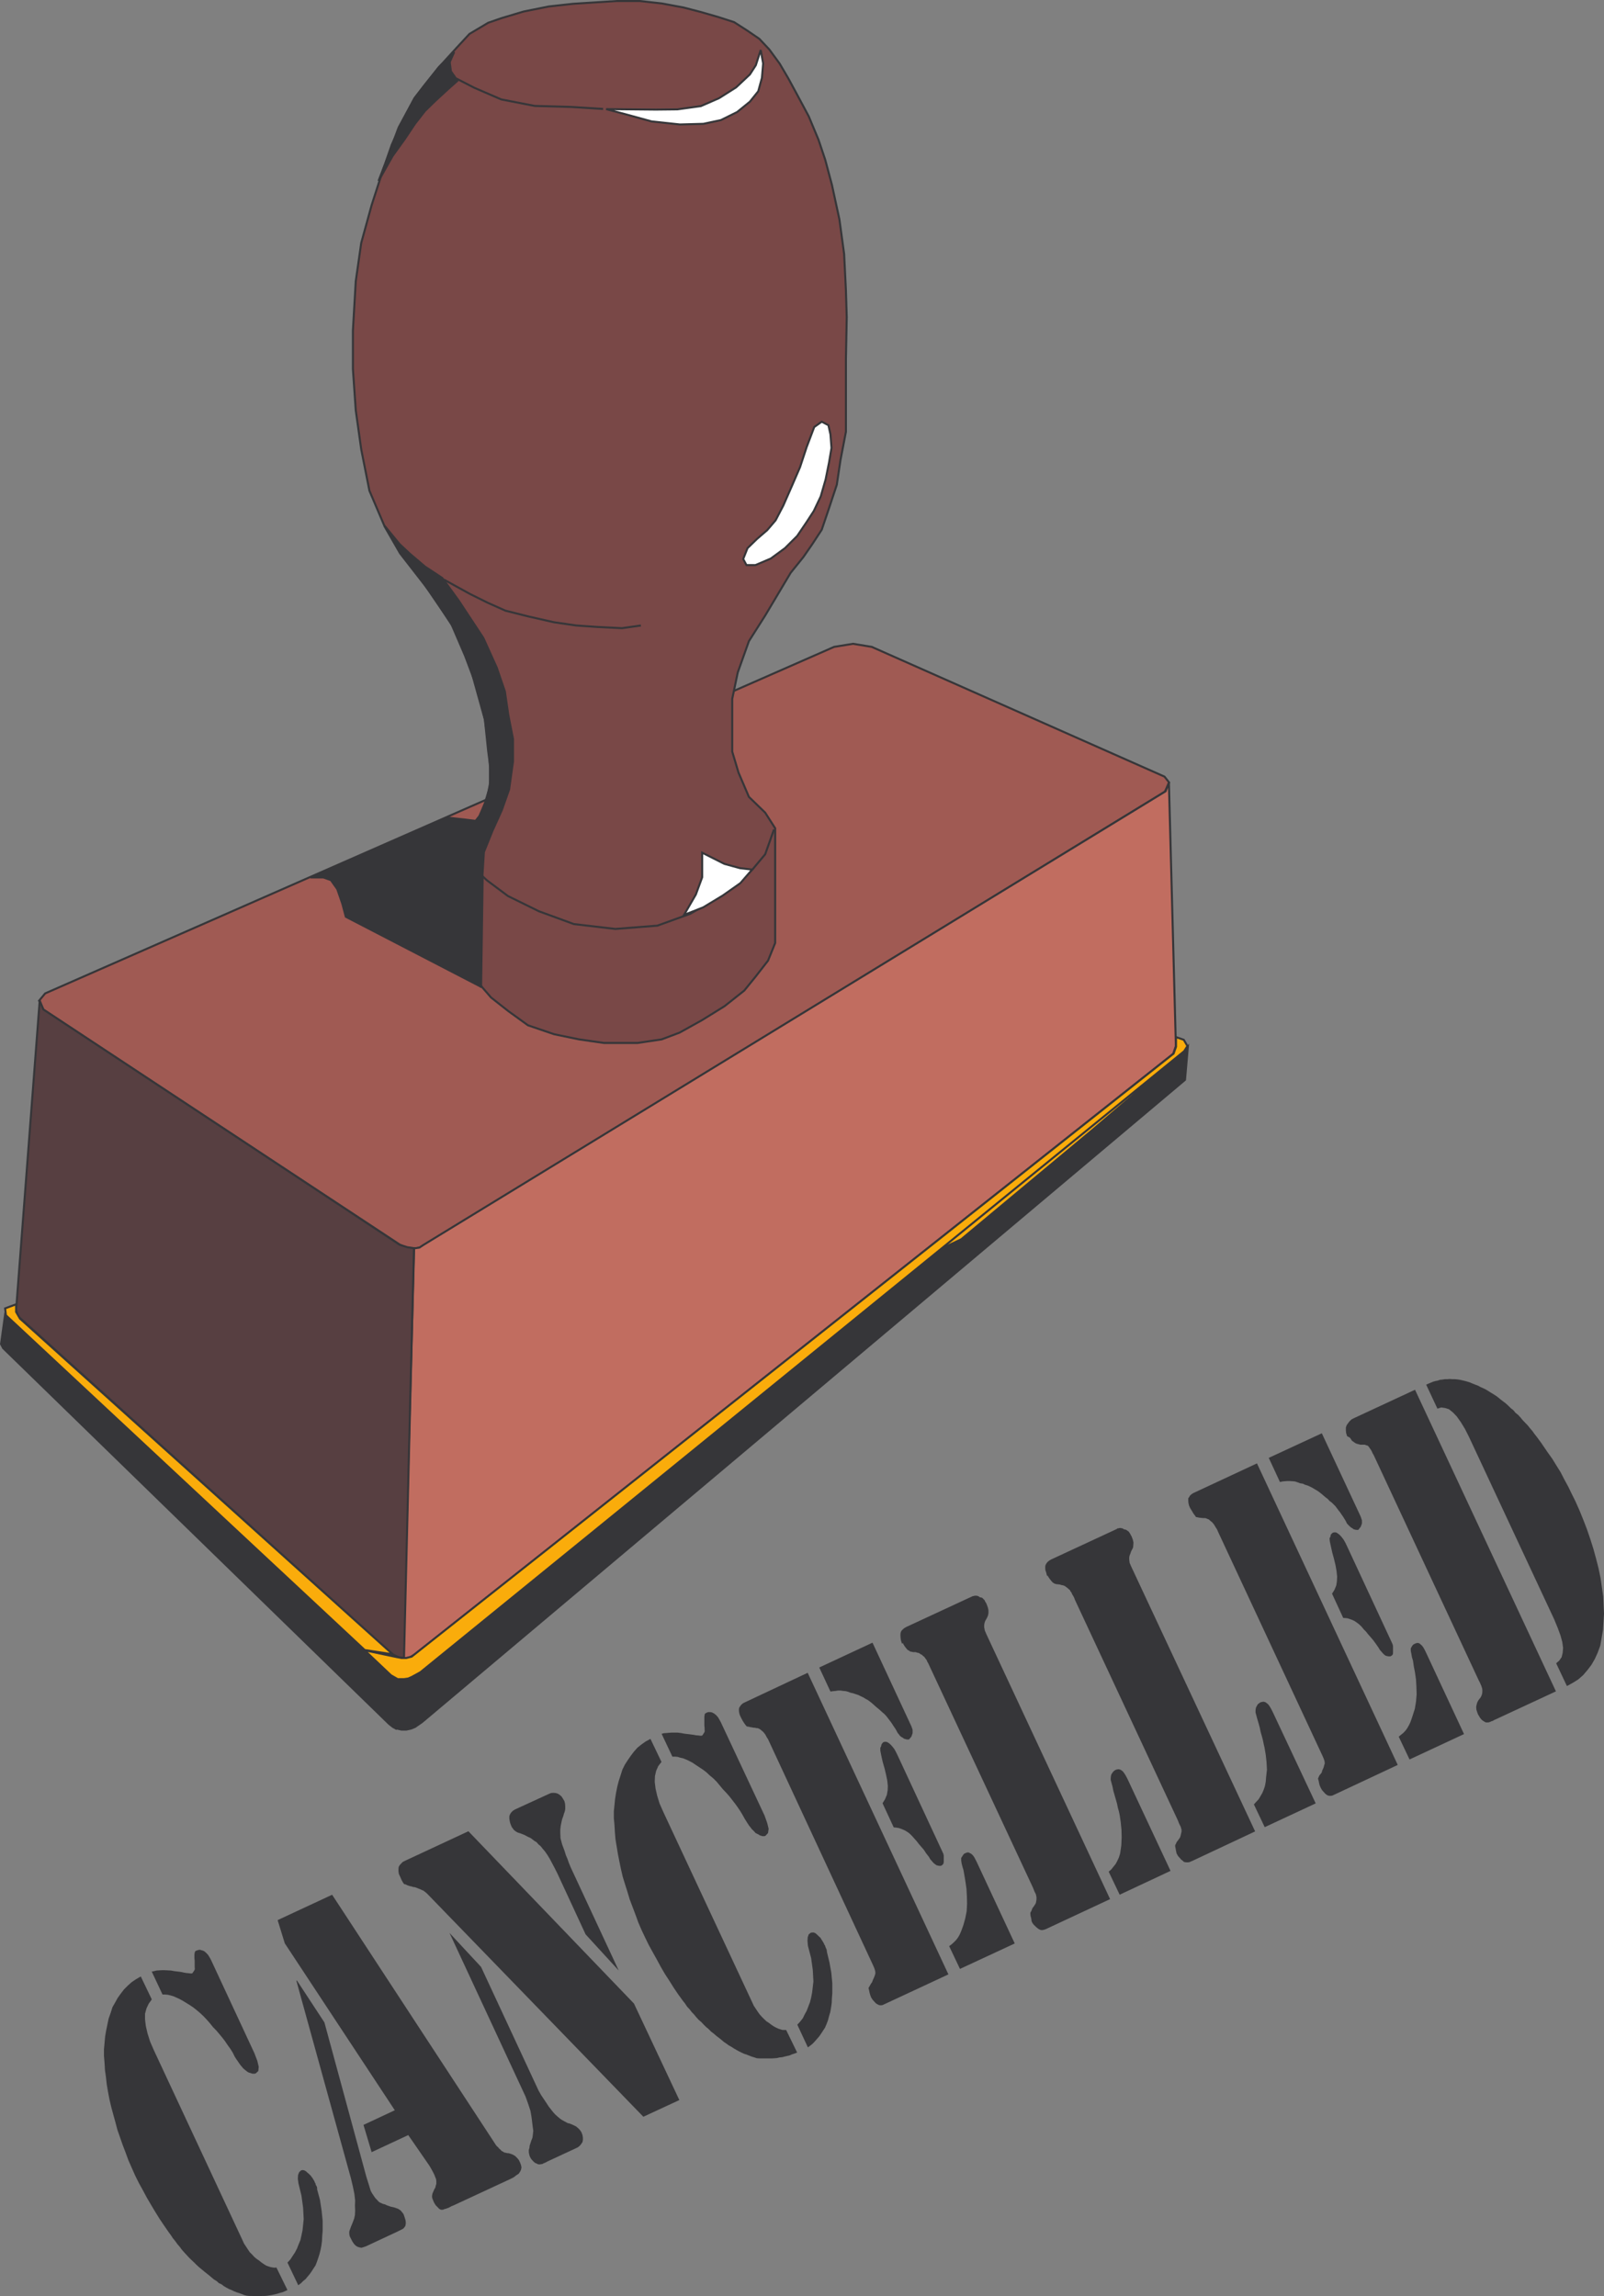 <svg xmlns="http://www.w3.org/2000/svg" width="107.785" height="154.318"><rect width="100%" height="100%" fill="#808080" stroke="none"/><path fill="#a05a53" d="m56.05 43.474 1.274-.207 1.254.207 19.672 8.719.312.395-.285.617L28.54 83.654l-.328.191-.352.067-.414-.012-.547-.23L2.926 67.857l-.301-.601.41-.493 53.016-23.289"/><path fill="none" stroke="#363639" stroke-width=".136" d="m56.05 43.474 1.274-.207 1.254.207 19.672 8.719.312.395-.285.617L28.54 83.654l-.328.191-.352.067-.414-.012-.547-.23L2.926 67.857l-.301-.602.41-.492zm0 0"/><path fill="#794847" d="m32.805 50.486-.22-2.121-.972-3.496-1.011-2.5-1.57-2.422-2.145-2.758-1.04-1.809-1.023-2.402-.55-2.777-.368-2.625-.191-2.774V22.21l.191-3.309.367-2.57.7-2.543.777-2.407 1.039-2.812 1.082-1.996 1.598-2.024 1.242-1.367.836-.902 1.258-.75.902-.313 1.477-.441 1.69-.34 1.63-.18 1.46-.093 1.477-.094H43l1.477.164 1.46.274 1.16.3 1.176.34 1.055.34.918.59.777.531.668.711.7.957.586 1 .546 1.008.82 1.531L55 9.388l.453 1.352.45 1.684.503 2.32.317 2.324.12 2.434.055 1.816-.054 2.8v4.895l-.367 1.914-.247 1.653-.535 1.613-.476 1.406-.645.985-.586.847-.86 1.067-1.71 2.87-1.094 1.724-.75 2.105-.37 1.773v3.543l.42 1.407.7 1.636 1.094 1.059.672 1.05v7.708l-.48 1.187-.864 1.11-.734.902-1.325 1.05-1.52.942-1.503.836-1.203.453-1.625.242h-2.242l-1.68-.242-1.668-.343-1.766-.602-1.324-.957-1.16-.914-1.023-1.188-.711-1.367-.399-.726V56.77l.684-1.039.738-.945.492-1.309.246-1.367-.218-1.625"/><path fill="none" stroke="#363639" stroke-width=".136" d="m32.805 50.486-.22-2.121-.972-3.496-1.011-2.5-1.57-2.422-2.145-2.758-1.04-1.809-1.023-2.402-.55-2.777-.368-2.625-.191-2.774V22.21l.191-3.309.367-2.57.7-2.543.777-2.407 1.039-2.812 1.082-1.996 1.598-2.024 1.242-1.367.836-.902 1.258-.75.902-.313 1.477-.441 1.691-.34 1.629-.18 1.46-.093 1.477-.094H43l1.477.164 1.46.273 1.16.301 1.176.34 1.055.34.918.59.777.531.668.711.7.957.586 1 .546 1.008.82 1.531L55 9.388l.453 1.352.45 1.683.503 2.32.317 2.325.12 2.434.055 1.816-.054 2.8v4.895l-.367 1.914-.247 1.653-.535 1.613-.476 1.406-.645.985-.586.847-.86 1.067-1.71 2.87-1.094 1.723-.75 2.106-.37 1.773v3.543l.421 1.407.7 1.636 1.093 1.059.672 1.05v7.708l-.48 1.187-.864 1.11-.734.902-1.325 1.05-1.52.942-1.503.836-1.203.453-1.625.242h-2.242l-1.68-.242-1.668-.344-1.766-.601-1.324-.957-1.16-.914-1.023-1.188-.711-1.367-.399-.727v-6.984l.684-1.039.738-.945.492-1.309.246-1.367zm0 0"/><path fill="#c16d60" d="m27.828 83.9.356-.055.289-.191 49.855-30.477.219-.59.469 17.715-.18.52-50.977 40.371-.343.207-.422.082.734-27.582"/><path fill="none" stroke="#363639" stroke-width=".136" d="m27.828 83.9.356-.055.289-.191 49.855-30.477.219-.59.469 17.715-.18.52-50.977 40.371-.343.207-.422.082zm0 0"/><path fill="#573f41" d="m2.668 67.24.242.601 23.945 15.813.524.168.437.062-.668 27.532-.359-.043-.383-.18L1.22 88.466l-.137-.437 1.586-20.79"/><path fill="none" stroke="#363639" stroke-width=".136" d="m2.668 67.24.242.601 23.945 15.813.524.168.437.062-.668 27.532-.359-.043-.383-.18L1.22 88.466l-.137-.437zm0 0"/><path fill="#363639" d="m26.586 116.158.11-3.363-.329-.11L.344 88.341.07 90.326l.137.27 25.941 25.261.258.203.18.098"/><path fill="none" stroke="#363639" stroke-width=".136" d="m26.586 116.158.11-3.363-.329-.11L.344 88.341.07 90.326l.137.27 25.941 25.261.258.203zm0 0"/><path fill="#363639" d="m26.625 116.158.355.082h.317l.324-.07.266-.11.472-.328 51.27-43.16.191-2.215-.191.246-51.402 41.781-.48.313-.27.098-.317.054-.422-.054-.113 3.363"/><path fill="none" stroke="#363639" stroke-width=".136" d="m26.625 116.158.355.082h.317l.324-.07.266-.11.472-.328 51.27-43.16.191-2.215-.191.246-51.402 41.781-.48.313-.27.098-.317.054-.422-.054zm0 0"/><path fill="#faac0b" d="m62.531 84.267 16.742-13.336-5.836 4.989-8.843 7.367-2.063.98"/><path fill="none" stroke="#363639" stroke-width=".136" d="m62.531 84.267 16.742-13.336-5.836 4.989-8.843 7.367zm0 0"/><path fill="#faac0b" d="m79.547 69.88.246.422-.219.344-51.324 41.738-.57.313-.246.11-.286.042h-.425l-.454-.261-1.773-1.68 2.2.465.273.054h.328l.367-.093 51.2-40.528.163-.46V69.7l.52.18"/><path fill="none" stroke="#363639" stroke-width=".136" d="m79.547 69.88.246.422-.219.344-51.324 41.738-.57.313-.246.11-.286.042h-.425l-.454-.261-1.773-1.68 2.2.465.273.054h.328l.367-.093 51.2-40.528.163-.46V69.7zm0 0"/><path fill="#faac0b" d="M24.508 110.892.398 88.396l-.054-.465.738-.273v.508l.262.453 25.05 22.562-1.886-.289"/><path fill="none" stroke="#363639" stroke-width=".136" d="M24.508 110.892.398 88.396l-.054-.465.738-.273v.508l.262.453 25.05 22.562zm0 0"/><path fill="#fff" d="m51.117 3.361-.328 1.023-.398.618-.926.87-1.149.727-1.218.531-1.582.22-1.438.015-3.348-.031 1.258.332 1.79.492 1.913.207 1.575-.043 1.175-.25 1.094-.543.856-.695.562-.7.246-.902.082-.969-.164-.902"/><path fill="none" stroke="#363639" stroke-width=".136" d="m51.117 3.361-.328 1.023-.398.618-.926.87-1.149.727-1.218.531-1.582.22-1.438.015-3.348-.031 1.258.332 1.79.492 1.913.207 1.575-.043 1.175-.25 1.094-.543.856-.695.562-.7.246-.902.082-.969zm-10.59 3.961-2.11-.133-2.483-.07-2.254-.438-1.805-.781-1.246-.64-.328-.465-.082-.614.234-.605"/><path fill="#fff" d="m55.219 28.341-.504.356-.508 1.344-.45 1.363-.546 1.262-.574 1.308-.52.996-.562.657-.696.601-.629.613-.289.727.22.41h.6l1.028-.437.957-.7.82-.816.641-.945.48-.739.465-.98.328-1.137.23-1.144.165-.973-.07-.914-.137-.617-.45-.235"/><path fill="none" stroke="#363639" stroke-width=".136" d="m55.219 28.341-.504.356-.508 1.344-.45 1.363-.546 1.262-.574 1.308-.52.996-.562.657-.696.601-.629.613-.289.727.22.41h.6l1.028-.437.957-.7.82-.816.641-.945.48-.739.465-.98.328-1.137.23-1.144.165-.973-.07-.914-.137-.617zM43.066 42.037l-1.27.18-1.679-.083-1.394-.097-1.504-.219-1.739-.395-1.515-.382-1.2-.536-1.18-.585-1.76-.97m1.027 17.837.843 1.418 1.028.96 1.406 1.051 2.078 1.024 2.352.863 2.789.328 2.828-.222 2.215-.801 1.87-1.07 1.38-.942.918-.957.859-1.027.59-1.664"/><path fill="#fff" d="m50.543 58.44-.82-.095-1.051-.289-1.488-.75v1.653l-.426 1.16-.793 1.367 1.285-.504 1.312-.793 1.188-.836.793-.914"/><path fill="none" stroke="#363639" stroke-width=".136" d="m50.543 58.44-.82-.095-1.051-.289-1.488-.75v1.653l-.426 1.16-.793 1.367 1.285-.504 1.312-.793 1.188-.836zm0 0"/><path fill="#363639" d="m33.719 54.447-.625 1.383-.578 1.433-.098 1.598-.793-.711-.762-1.39.399-.7.953-1.215.37-.847.34-1.164v-1.34l-.109-1.461-.23-1.695-.465-1.965-.86-2.285-.933-2.172-2.156-3.16-1.285-1.626-1.055-1.804 1.023 1.246.684.64 1.016.864 1.16.765 1.094 1.504 1.667 2.528.903 1.996.547 1.597.23 1.586.317 1.614v1.504l-.262 1.882-.492 1.395"/><path fill="none" stroke="#363639" stroke-width=".136" d="m33.719 54.447-.625 1.383-.578 1.433-.098 1.598-.793-.711-.762-1.39.399-.7.953-1.215.37-.847.34-1.164v-1.34l-.109-1.461-.23-1.695-.465-1.965-.86-2.285-.933-2.172-2.156-3.16-1.285-1.626-1.055-1.804 1.023 1.246.684.64 1.016.864 1.16.765 1.094 1.504 1.668 2.528.902 1.996.547 1.597.23 1.586.317 1.614v1.504l-.262 1.882zm0 0"/><path fill="#363639" d="m30.125 54.955 1.082.12.668.083-.465.808-.558.778v7.105l.773 1.41.758 1.09-9.145-4.738-.234-.879-.34-.98-.426-.602-.504-.18h-.875l9.266-4.015"/><path fill="none" stroke="#363639" stroke-width=".136" d="m30.125 54.955 1.082.12.668.083-.465.808-.558.778v7.105l.773 1.41.758 1.09-9.145-4.738-.234-.879-.34-.98-.426-.602-.504-.18h-.875zm0 0"/><path fill="#363639" d="m30.945 63.755.262.602.543.902.578 1.09.106-7.406-.79-.777-.78-1.313.081 6.902"/><path fill="none" stroke="#363639" stroke-width=".136" d="m30.945 63.755.262.602.543.902.578 1.09.106-7.406-.79-.777-.78-1.313zm0 0"/><path fill="#363639" d="m28.473 5.79-.63.837-.808 1.53-.707 1.571-.441 1.27-.45 1.164.946-1.68.816-1.137.672-1.007.684-.88.683-.667.86-.793.629-.559-.426-.535-.149-.613.371-.793-1.015.996-1.035 1.297"/><path fill="none" stroke="#363639" stroke-width=".136" d="m28.473 5.79-.63.837-.808 1.53-.707 1.571-.441 1.27-.45 1.164.946-1.68.816-1.137.672-1.007.684-.88.683-.667.86-.793.629-.559-.426-.535-.149-.613.371-.793-1.015.996zm0 0"/><path fill="#363639" d="m95.086 93.4 9.469 20.27-4.059 1.886-.094.04-.082.054-.093.027-.086.04-.082.03-.067.012h-.136l-.067-.027-.086-.055-.066-.043-.066-.05-.07-.082-.055-.07-.055-.098-.07-.11-.063-.175-.047-.149-.012-.12v-.099l.032-.14.039-.133.066-.125.082-.11.082-.105.055-.113.043-.137.012-.137v-.093l-.012-.11-.055-.175-.098-.223-.082-.16-6.984-14.98-.066-.141-.086-.149-.051-.12-.066-.11-.07-.098-.044-.066-.054-.07-.04-.028-.03-.012-.055-.015-.04-.012-.066-.027H91.4l-.196-.055-.093-.031-.082-.051-.094-.07-.086-.055-.055-.094-.082-.113-.015-.012-.051-.027-.055-.027-.07-.043-.067-.215-.015-.176v-.18l.055-.164.097-.136.106-.137.14-.125.192-.094 4.058-1.887m.749-.34.152-.07.164-.07.133-.055.168-.05.152-.028.16-.055.169-.016.16-.027h.164l.168-.012.16.012h.18l.164.016.18.027.175.04.176.042.18.051.164.055.16.07.18.07.175.067.153.082.18.082.175.082.18.11.148.093.18.11.176.112.152.11.176.148.164.125.176.133.168.152.164.164.175.137.149.18.18.144.164.18.148.18.168.176.16.164.153.191.164.191.148.207.152.192.149.203.152.207.137.203.3.438.301.422.286.464.273.438.246.48.262.48.23.477.246.493.286.64.261.645.246.64.22.645.202.64.18.657.164.644.137.653.18 1.246.054 1.164-.07 1.105-.18 1.04-.176.476-.191.422-.23.398-.262.344-.29.34-.327.289-.368.23-.398.219-.723-1.531.207-.18.16-.23.07-.29.028-.34-.055-.398-.12-.433-.18-.492-.23-.563-5.743-12.3-.27-.532-.277-.453-.273-.383-.246-.258-.274-.222-.246-.079-.273-.039-.258.078-.754-1.609m-11.371 5.29 9.46 20.265-4.292 2.012-.121.054-.137.012-.113-.012-.11-.054-.105-.086-.098-.11-.11-.12-.093-.165-.07-.16-.04-.168-.027-.137-.043-.148.043-.098.04-.098.07-.09.093-.113.04-.148.07-.148.039-.114.016-.082.043-.12-.016-.165-.055-.164-.082-.191-7.027-15.078-.055-.133-.082-.125-.066-.11-.055-.093-.066-.082-.07-.082-.055-.043-.07-.055-.04-.04-.066-.054-.055-.015-.054-.024-.07-.031-.083-.012h-.12l-.126-.015-.125-.012-.121-.027-.094-.016-.086-.125-.09-.117-.097-.168-.125-.203-.07-.164-.04-.18-.011-.148v-.153l.066-.093.055-.094.098-.086.093-.066 4.305-2.008m9.527 18.366.164-.136.153-.125.148-.16.11-.153.109-.191.097-.203.079-.22.082-.25.14-.437.078-.476.043-.492-.015-.492-.028-.504-.066-.465-.082-.426-.055-.383-.07-.23-.04-.235-.038-.187v-.168l.05-.094.055-.094.086-.085.082-.04.106-.043.097-.011.098.027.082.066.094.086.093.121.098.176.094.192 2.543 5.457-3.66 1.707-.727-1.532m-8.734-18.738 3.566-1.652 2.613 5.601.082.246v.22l-.082.218-.164.207h-.125l-.093-.016-.094-.027-.086-.066-.094-.055-.097-.086-.094-.094-.082-.093-.082-.168-.082-.133-.094-.153-.097-.136-.098-.149-.11-.136-.093-.125-.11-.149-.246-.246-.152-.11-.121-.136-.149-.11-.14-.12-.133-.114-.152-.12-.137-.095-.148-.085-.153-.094-.16-.082-.18-.082-.18-.055-.148-.07-.18-.027-.175-.067-.168-.055-.176-.015-.18-.012h-.16l-.164.012-.164.015-.164.04-.754-1.625m4.254 9.128.16-.258.125-.3.043-.301.012-.301-.04-.371-.07-.395-.098-.406-.12-.441-.094-.422-.07-.328-.016-.207.058-.094.012-.082.027-.082.055-.055.066-.058.11-.024.125.012.11.07.12.094.125.137.137.18.121.214.125.262 2.992 6.437.055.121.027.125v.438l-.011.11-.07.081-.094.055h-.114l-.09-.012-.113-.03-.097-.067-.094-.094-.094-.11-.11-.124-.097-.164-.164-.235-.176-.242-.176-.207-.168-.191-.152-.192-.148-.148-.137-.168-.121-.121-.11-.094-.136-.098-.121-.082-.141-.066-.148-.055-.164-.054-.137-.016-.164-.012-.75-1.629m-5.25 14.16.148-.164.168-.18.121-.203.121-.207.098-.23.082-.242.055-.293.023-.285.059-.532-.028-.508-.054-.492-.082-.488-.055-.234-.055-.274-.07-.258-.082-.289-.055-.273-.078-.285-.086-.29-.082-.3-.039-.149v-.125l.012-.125.027-.105.11-.195.085-.067.094-.066.11-.028.093-.015.114.027.093.059.11.09.093.125.098.164.094.18 2.91 6.19-3.426 1.598-.727-1.53m-5.113 1.066-6.914-14.817-.054-.148-.07-.125-.067-.11-.043-.109-.066-.078-.04-.086-.07-.055-.055-.054-.054-.04-.07-.054-.051-.04-.07-.042-.083-.028-.054-.011-.082-.016-.07-.027-.122-.016-.125-.012-.093-.027-.067-.027-.098-.07-.082-.094-.097-.121-.106-.153-.015-.043-.012-.012-.016-.03-.039.03-.054-.218-.059-.176-.012-.164.012-.152.059-.122.082-.109.105-.086.125-.078 4.414-2.05.055-.044.082-.011.07-.016h.07l.063.016.07.011.055.043.07.028.082.011.055.031.066.051.067.04.058.081.055.086.04.082.054.094.082.219.039.191-.012.18-.015.148-.067.137-.066.125-.043.137-.055.133-.027.125v.152l.027.219.098.23 8.336 17.82-4.25 1.996-.055.016-.07.04-.055.015-.066.011h-.125l-.082-.011-.082-.016-.051-.055-.07-.054-.082-.067-.055-.07-.07-.078-.067-.07-.043-.082-.055-.094-.039-.18-.027-.152-.027-.133v-.097l.054-.098.04-.098.07-.09.082-.113.082-.121.043-.137.027-.136.027-.098v-.149l-.054-.191-.098-.191-.098-.247m-4.644 3.457.176-.152.136-.175.153-.188.12-.223.098-.214.083-.262.042-.274.04-.289.023-.53-.012-.505-.05-.508-.07-.48-.055-.258-.07-.246-.055-.273-.083-.29-.164-.57-.054-.273-.082-.305-.04-.145v-.124l.012-.126.028-.12.043-.07.066-.095.082-.085.098-.063.105-.031.098-.012.11.027.093.055.098.082.097.137.094.152.098.188 2.898 6.191-3.418 1.602-.738-1.547m-5.086 1.078-6.914-14.813-.07-.152-.055-.121-.067-.11-.043-.109-.066-.082-.055-.082-.054-.066-.07-.043-.04-.055-.07-.043-.066-.027-.055-.051-.082-.031-.082-.012-.059-.027-.078-.012h-.137l-.109-.027-.094-.016-.054-.055-.098-.043-.082-.093-.098-.121-.11-.168-.01-.04-.013-.027h-.043l-.027.027-.07-.218-.027-.18-.012-.176.012-.152.043-.121.082-.094.109-.098.137-.082 4.386-2.035.082-.039.082-.015.055-.016h.152l.051.016.07.027.067.055.059.015.082.012.066.05.055.06.066.066.043.097.055.082.043.094.082.223.039.187v.18l-.027.148-.055.137-.067.125-.07.121-.043.125-.027.137v.16l.043.223.098.23 8.32 17.82-4.25 1.985-.055.027-.055.016-.054.027-.07.012-.067.015h-.055l-.082-.015-.082-.04-.066-.042-.07-.055-.067-.055-.07-.07-.082-.078-.055-.07-.054-.082-.04-.098-.027-.188-.043-.168-.012-.12v-.094l.055-.086.04-.094.038-.11.082-.109.086-.125.067-.117.027-.14.016-.11v-.148l-.043-.196-.094-.187-.098-.25m-15.141-14.446 9.457 20.27-4.308 2.008-.121.055-.11.015-.125-.015-.11-.055-.105-.067-.109-.12-.113-.126-.094-.148-.066-.18-.043-.16-.028-.14-.039-.153.04-.066.054-.094.07-.125.078-.11.055-.148.07-.152.043-.11.028-.082.027-.109-.016-.152-.054-.176-.082-.191-6.996-15.06-.07-.151-.083-.125-.054-.106-.067-.11-.07-.085-.055-.067-.066-.054-.07-.055-.04-.039-.07-.043-.055-.027-.066-.028h-.07l-.055-.011-.082-.016h-.066l-.125-.027-.11-.016-.105-.027-.113-.012-.094-.11-.098-.136-.094-.152-.109-.204-.082-.18-.043-.175-.012-.137.012-.148.055-.098.082-.11.086-.081.078-.051 4.308-2.027m9.508 18.371.168-.125.149-.137.148-.149.125-.164.11-.191.093-.207.082-.219.086-.242.121-.438.094-.48.027-.492-.012-.492-.027-.504-.066-.469-.07-.422-.067-.383-.07-.23-.055-.219-.027-.191v-.176l.066-.098.059-.097.066-.082.082-.04.11-.043.097-.011.094.043.097.05.094.083.098.125.094.175.097.192 2.543 5.453-3.68 1.71-.726-1.53m-8.73-18.727 3.578-1.668 2.613 5.617.082.235v.23l-.082.234-.164.192h-.125l-.11-.028-.093-.027-.094-.07-.097-.051-.094-.082-.07-.098-.082-.097-.082-.16-.082-.137-.098-.14-.094-.15-.094-.136-.113-.148-.094-.125-.109-.137-.125-.133-.148-.125-.121-.113-.141-.121-.149-.121-.136-.125-.125-.11-.149-.12-.136-.099-.153-.082-.148-.093-.176-.082-.164-.082-.168-.055-.176-.059-.18-.039-.171-.066-.153-.04-.18-.015-.175-.027H56.3l-.152.027-.18.016-.164.023-.75-1.613m4.251 9.122.164-.267.125-.296.054-.301.012-.301-.039-.367-.082-.399-.098-.41-.125-.437-.093-.41-.067-.344v-.203l.055-.094.012-.086.027-.066.055-.07.054-.055.11-.028.136.016.11.066.12.098.126.137.137.175.12.22.126.26 2.992 6.438.055.121.027.125v.438l-.027.11-.067.077-.098.06h-.097l-.106-.017-.097-.027-.094-.066-.113-.094-.094-.113-.11-.121-.093-.164-.18-.23-.164-.25-.176-.204-.164-.191-.136-.176-.149-.168-.14-.16-.122-.125-.109-.098-.137-.094-.136-.082-.122-.054-.168-.067-.132-.043-.168-.027-.164-.016-.75-1.62m-5.727 14.882.191-.207.18-.23.121-.25.137-.247.219-.57.082-.316.066-.352.086-.73-.043-.778-.11-.793-.218-.832-.027-.328.015-.246.067-.191.136-.11.094-.015h.113l.121.054.137.125.055.055.07.066.067.055.043.082.066.098.055.093.066.11.043.11.027.015.016.054.012.043.027.067.05.11.02.081v.067l.176.726.125.696.066.695v.683l-.027.329-.012.316-.043.3-.054.317-.082.27-.07.273-.098.262-.106.246-.136.207-.122.187-.125.18-.152.176-.133.152-.152.164-.148.121-.18.137-.711-1.527m-9.868-19.207.74 1.547-.22.285-.136.312-.082.348-.016.39.055.454.11.48.163.532.262.59 5.973 12.792.093.203.137.204.125.191.137.191.148.164.153.153.16.148.168.11.164.125.164.109.16.082.137.066.14.043.133.043h.25l.738 1.516-.168.066-.175.055-.153.07-.176.04-.18.043-.148.039-.175.015-.18.043-.328.024h-.848l-.176-.012-.164-.055-.18-.054-.18-.07-.175-.071-.164-.05-.176-.083-.164-.082-.176-.097-.168-.098-.16-.106-.18-.097-.163-.121-.165-.11-.175-.152-.153-.121-.18-.137-.175-.152-.18-.137-.16-.164-.18-.149-.164-.164-.152-.164-.176-.148-.164-.18-.148-.18-.153-.16-.152-.195-.164-.176-.133-.203-.152-.191-.149-.207-.152-.207-.313-.465-.289-.461-.296-.453-.278-.477-.258-.48-.273-.489-.273-.496-.247-.504-.246-.52-.218-.507-.192-.531-.191-.504-.192-.508-.152-.508-.16-.504-.152-.492-.122-.52-.109-.53-.098-.497-.082-.5-.082-.496-.039-.476-.027-.465-.043-.477v-.453l.043-.426.04-.406.065-.41.082-.41.098-.383.125-.383.121-.383.164-.332.192-.297.207-.3.215-.285.234-.262.273-.219.286-.203.316-.168m.749-.34.138-.043.175-.012.168-.015.176-.012h.422l.223.027.23.043.235.028.218.027.192.027.148.028.152.011.122.016h.082l.054-.016.055-.082.043-.07.039-.055.027-.082-.011-.12v-.11l-.016-.152v-.598l.016-.098.011-.066.028-.043.054-.028.04-.027.07-.027.043-.012h.148l.067.012.054.015.07.04.055.027.137.11.121.136.098.164.097.18 2.938 6.27.176.495.097.395-.043.285-.164.18-.066.027h-.152l-.082-.027-.094-.028-.07-.054-.094-.043-.125-.067-.066-.082-.082-.082-.098-.093-.082-.114-.098-.12-.09-.137-.097-.153-.11-.176-.136-.246-.164-.273-.176-.258-.168-.234-.383-.492-.203-.23-.235-.247-.214-.258-.207-.25-.22-.219-.245-.203-.219-.207-.23-.175-.25-.165-.23-.152-.22-.148-.234-.125-.203-.094-.207-.082-.188-.04-.168-.054-.175-.015h-.18l-.723-1.532m-1.227 25.735-14.476-14.938-.098-.098-.105-.082-.098-.078-.11-.043-.109-.055-.11-.039-.136-.058-.121-.04-.11-.011-.113-.04-.093-.015-.078-.027-.086-.027-.11-.055-.043-.016-.078-.011-.082-.114-.098-.176-.093-.218-.082-.176-.028-.18v-.136l.012-.149.067-.125.097-.105.11-.114.164-.082 4.25-1.98 11.125 11.578 3.05 6.488-2.418 1.121m-1.656-9.828-2.226-2.43-1.887-4.074-.192-.382-.18-.34-.148-.278-.164-.27-.152-.218-.16-.191-.14-.176-.15-.125-.12-.14-.153-.09-.125-.098-.133-.098-.152-.066-.125-.067-.133-.07-.14-.055-.137-.054-.149-.043-.109-.055-.094-.066-.082-.067-.054-.082-.07-.086-.044-.093-.066-.164-.043-.18-.023-.16v-.153l.05-.136.082-.121.114-.114.136-.082 2.254-1.035.164-.07.153-.012.16.012.137.039.136.086.125.11.094.148.098.164.043.175.011.18v.18l-.027.148-.066.18-.043.16-.07.18-.04.176-.054.261-.032.262v.258l.016.34.055.207.054.203.082.219.086.234.078.258.11.258.097.277.125.3 3.223 6.926m-11.371-2.527 2.121 2.285 3.863 8.309.18.316.191.285.165.246.148.23.164.208.14.176.122.136.12.11.114.097.117.098.125.082.14.078.106.055.125.07.125.027.11.043.12.051.22.11.093.082.082.07.07.082.07.094.04.07.066.176.028.175v.141l-.028.152-.078.118-.097.125-.141.113-.188.09-1.859.863-.125.07-.105.04-.098.054-.094.016-.086.011h-.066l-.066-.011-.07-.043-.11-.04-.125-.109-.133-.148-.098-.168-.039-.137-.03-.148v-.164l.042-.141.016-.16.054-.153.055-.175.078-.196.027-.203.028-.258-.04-.289-.038-.328-.043-.328-.067-.394-.152-.465-.176-.492-5.113-11.004m-11.551-.859 3.664-1.707 10.88 16.628.07.11.066.097.07.082.07.059.051.063.055.054.07.059.04.055.07.039.054.027.055.043.055.012.066.015.07.016.055.012h.067l.164.05.109.043.098.055.066.043.149.148.097.122.082.168.059.16.035.168-.035.164-.059.12-.093.138-.168.109-.176.137-.219.109-3.824 1.777-.14.055-.122.07-.137.055-.109.04-.098.023-.093.043h-.137l-.11-.051-.109-.11-.137-.14-.109-.176-.07-.164-.055-.14-.012-.118.012-.098.016-.082.039-.093.043-.098.039-.098.07-.109.027-.121.043-.137v-.191l-.015-.121-.055-.14-.07-.177-.11-.218-.093-.165-.067-.12-.07-.114-1.406-2.035-2.461 1.148-.547-1.832 2.105-.984-7.394-11.219-.48-1.558"/><path fill="#363639" d="m19.957 133.107 1.844 2.813 2.816 10.37.164.524.07.23.067.208.082.148.082.121.082.125.082.11.098.093.066.082.082.07.07.04.055.015.066.04.082.027.11.027.11.055.12.043.153.054.136.028.11.027.12.043.114.04.09.054.098.066.054.07.082.098.055.078.082.235.055.191.015.176-.015.11-.016.081-.078.11-.066.07-.07.039-.083.043-.113.055-.133.066-2.105.984-.164.055-.137.043-.137-.027-.137-.043-.125-.082-.105-.11-.11-.164-.097-.191-.082-.16-.027-.168v-.125l.027-.106.04-.109.054-.152.07-.164.07-.18.07-.188.051-.25.012-.285-.012-.328.012-.355-.05-.422-.098-.492-.137-.575-3.664-13.27.043-.01m-.641 18.952.188-.203.164-.25.152-.23.137-.262.11-.285.12-.285.07-.317.071-.34.078-.75-.039-.765-.11-.809-.202-.82-.043-.313.015-.261.078-.192.137-.12.086-.017.11.016.12.066.137.125.055.04.066.07.07.066.04.067.07.082.055.097.07.11.039.11.027.026.012.04.012.058.027.055.059.105.011.082v.082l.192.711.109.711.07.684v.699l-.03.344-.013.312-.039.301-.054.285-.07.285-.083.262-.093.273-.098.247-.137.207-.12.187-.126.18-.148.176-.137.168-.164.132-.152.153-.176.125-.723-1.52M9.46 132.83l.74 1.543-.208.289-.148.312-.098.36v.39l.055.442.113.492.172.547.25.574 5.973 12.805.093.203.137.207.125.191.121.18.164.16.137.152.164.137.164.11.164.136.164.11.148.093.153.055.137.043.148.027.125.016.121-.016.742 1.516-.18.086-.163.066-.165.04-.164.054-.175.043-.18.04-.149.026-.18.028-.175.015h-.168l-.164.016h-.352l-.164-.016h-.168l-.175-.015-.164-.04-.176-.07-.18-.066-.176-.055-.164-.066-.176-.086-.168-.066-.18-.098-.16-.094-.163-.125-.18-.082-.149-.136-.175-.106-.168-.14-.16-.137-.168-.133-.176-.14-.18-.15-.164-.136-.176-.164-.164-.164-.164-.152-.164-.16-.164-.18-.152-.164-.16-.18-.137-.187-.168-.196-.133-.187-.168-.207-.133-.203-.152-.207-.313-.454-.3-.445-.29-.469-.285-.476-.273-.465-.262-.492-.273-.492-.258-.52-.23-.52-.223-.507-.188-.516-.195-.508-.176-.507-.18-.516-.132-.508-.137-.492-.14-.516-.122-.523-.093-.492-.086-.504-.055-.492-.066-.477-.028-.48-.039-.477v-.441l.04-.434.038-.422.07-.41.083-.399.082-.394.136-.383.121-.383.18-.316.176-.316.207-.286.219-.285.246-.246.262-.234.3-.203.313-.18m.739-.328.148-.028.164-.043.18-.012.19-.011h.177l.437.023.234.043.243.028.207.027.191.043.164.027.149.012.109.016h.098l.043-.016.05-.082.043-.055.04-.066.027-.082-.012-.125v-.438l-.015-.164v-.261l.015-.09.012-.055.027-.059.055-.027.043-.027.07-.012.067-.027h.12l.055.027.07.012.067.027.059.027.132.114.125.133.094.152.098.176 2.926 6.289.191.504.094.398-.028.285-.164.153-.07.027h-.16l-.164-.055-.098-.027-.094-.059-.082-.066-.085-.066-.094-.082-.082-.098-.094-.11-.098-.136-.093-.137-.098-.137-.11-.175-.136-.274-.164-.262-.18-.246-.172-.258-.18-.234-.19-.23-.208-.246-.23-.235-.219-.273-.207-.235-.219-.23-.23-.215-.23-.195-.223-.176-.246-.164-.243-.149-.222-.136-.23-.125-.208-.094-.187-.082-.192-.055-.18-.043-.175-.015h-.18l-.723-1.543"/></svg>
